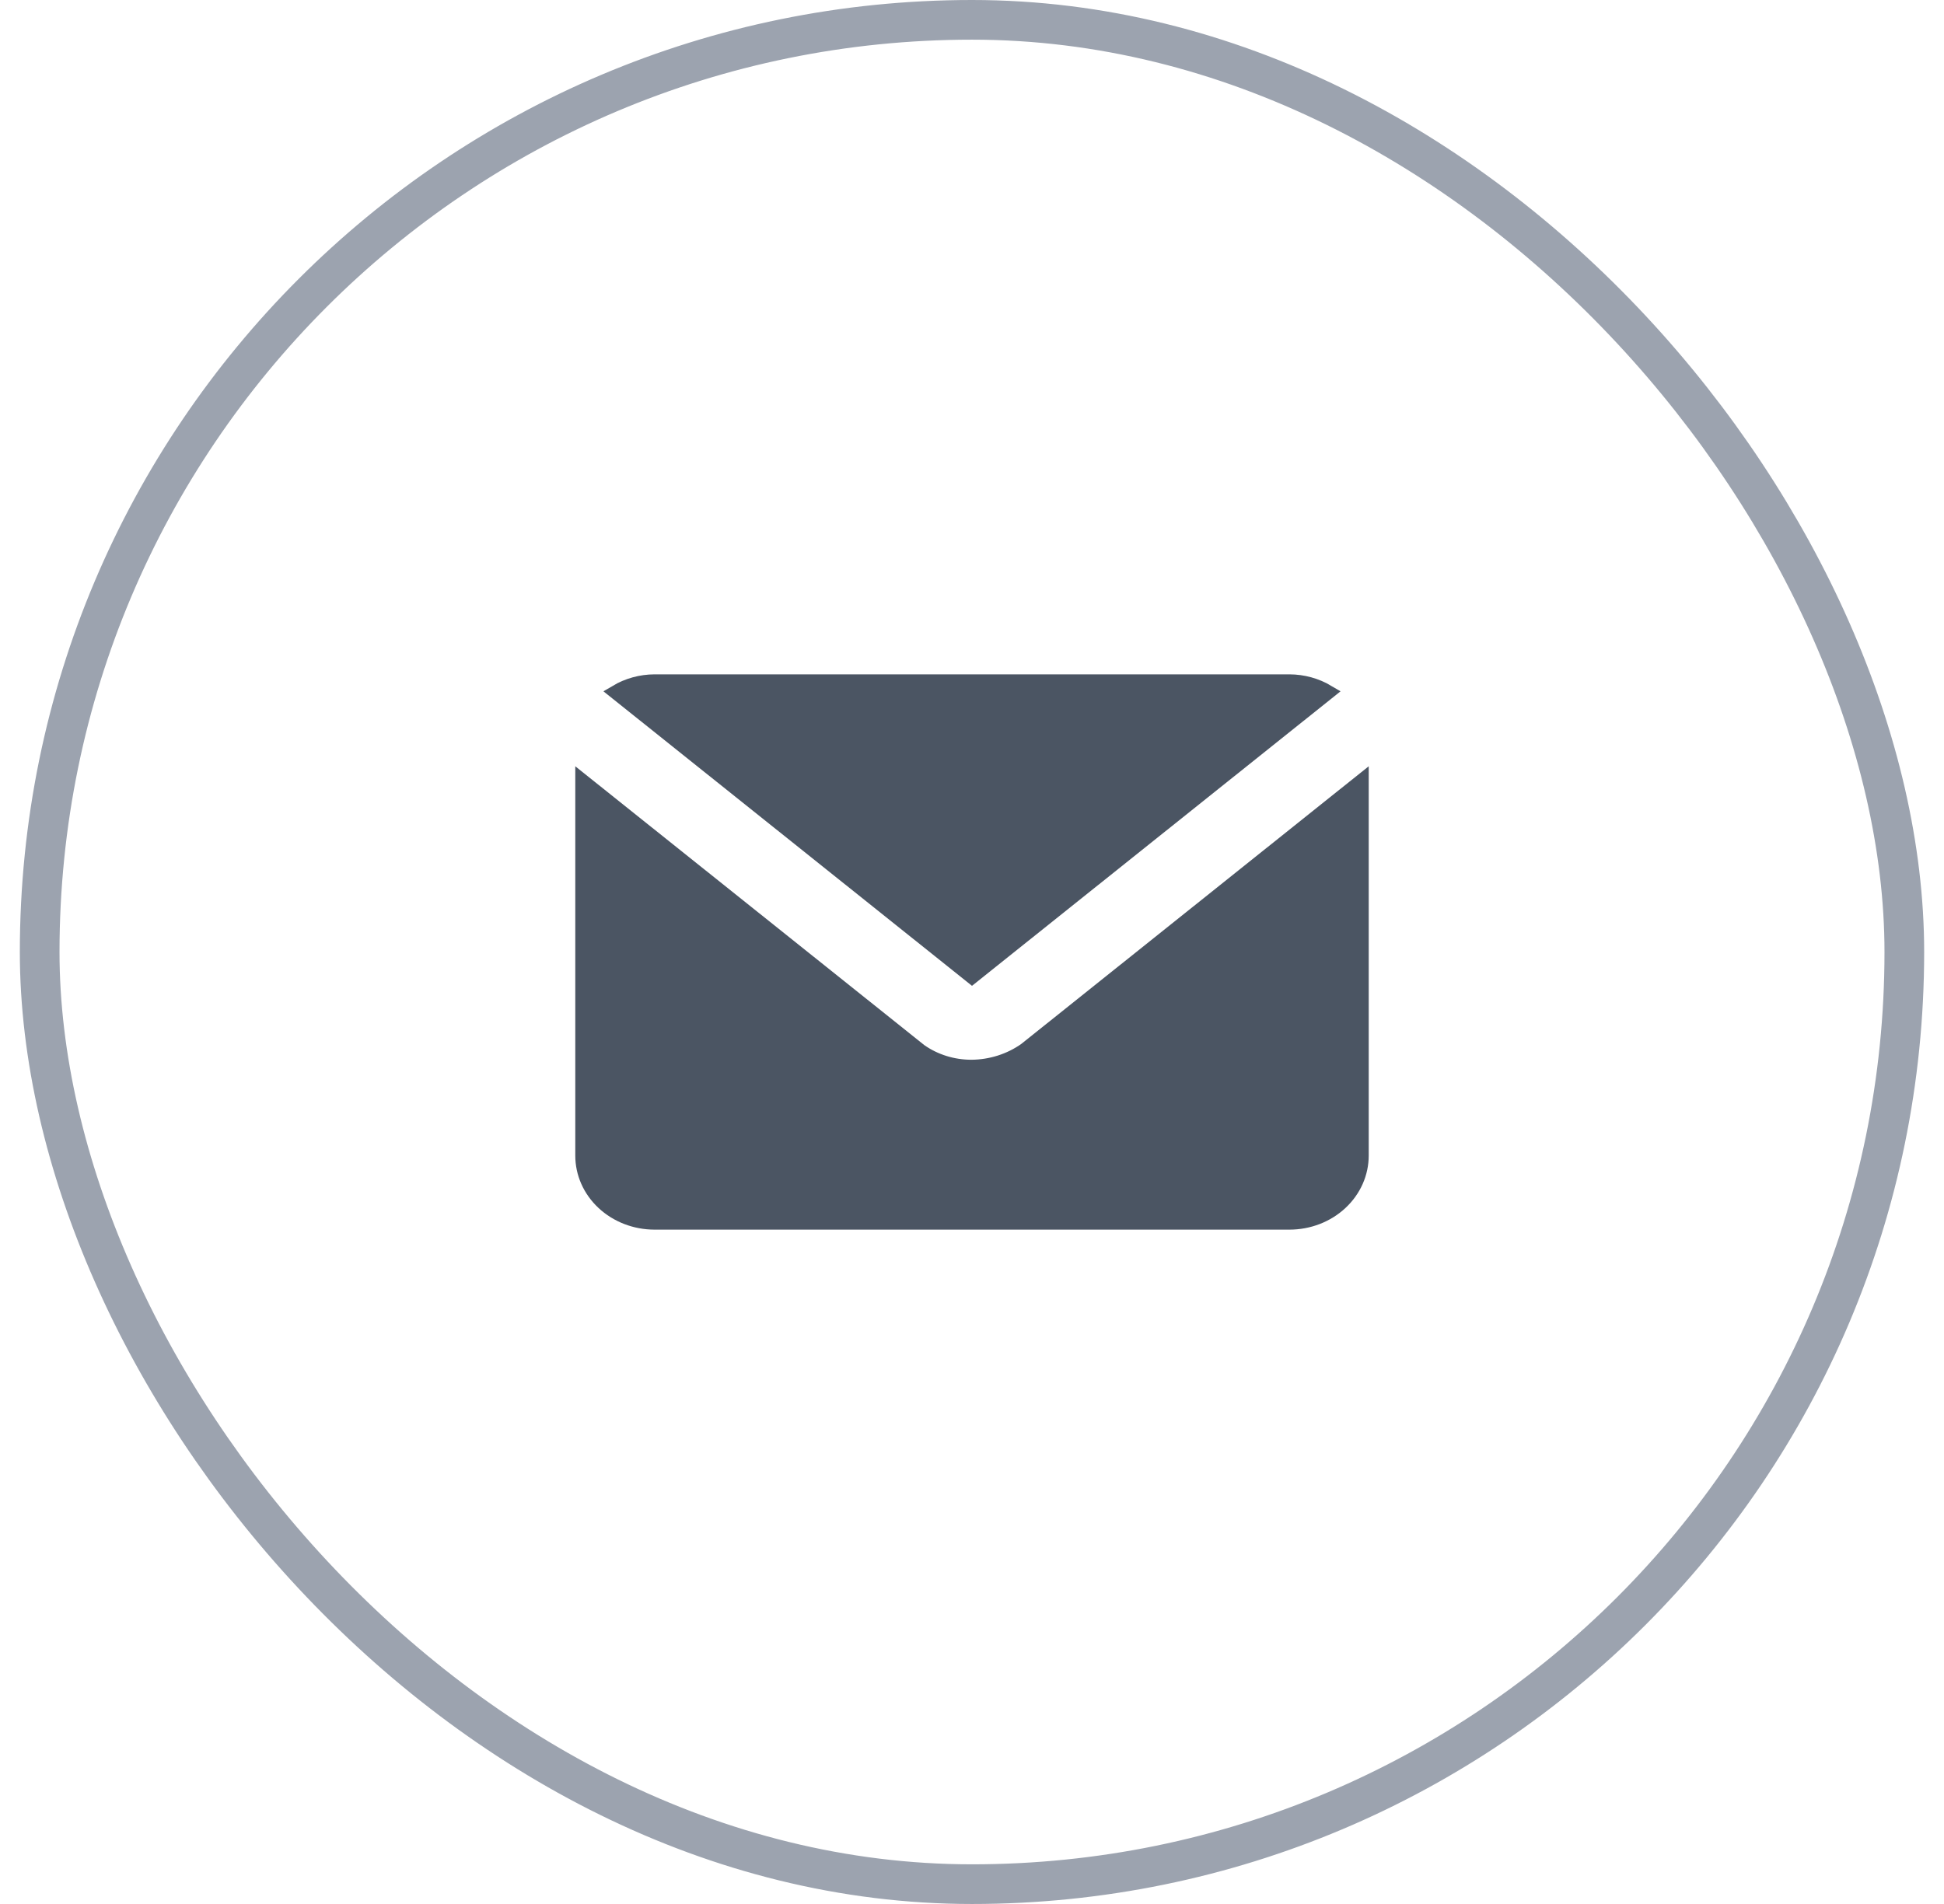 <svg width="49" height="48" viewBox="0 0 48 48" fill="none" xmlns="http://www.w3.org/2000/svg">
<rect x="0.5" y="0.5" width="47" height="47" rx="23.5" stroke="#9CA3AF"/>
<path d="M25.359 26.465L25.359 26.465L25.367 26.458L33.812 19.708V29.133C33.812 29.574 33.625 30 33.286 30.316C32.947 30.633 32.485 30.812 32 30.812H16C15.515 30.812 15.053 30.633 14.714 30.316C14.375 30 14.188 29.574 14.188 29.133V19.708L22.682 26.495L22.682 26.495L22.691 26.502C23.065 26.764 23.519 26.904 23.983 26.904L23.984 26.904C24.48 26.901 24.963 26.747 25.359 26.465ZM32 17.188C32.343 17.189 32.676 17.282 32.961 17.451L24 24.613L15.039 17.451C15.324 17.282 15.657 17.189 16 17.188H32Z" fill="#4B5563" stroke="#4B5563" stroke-width="0.375"/>
</svg>
